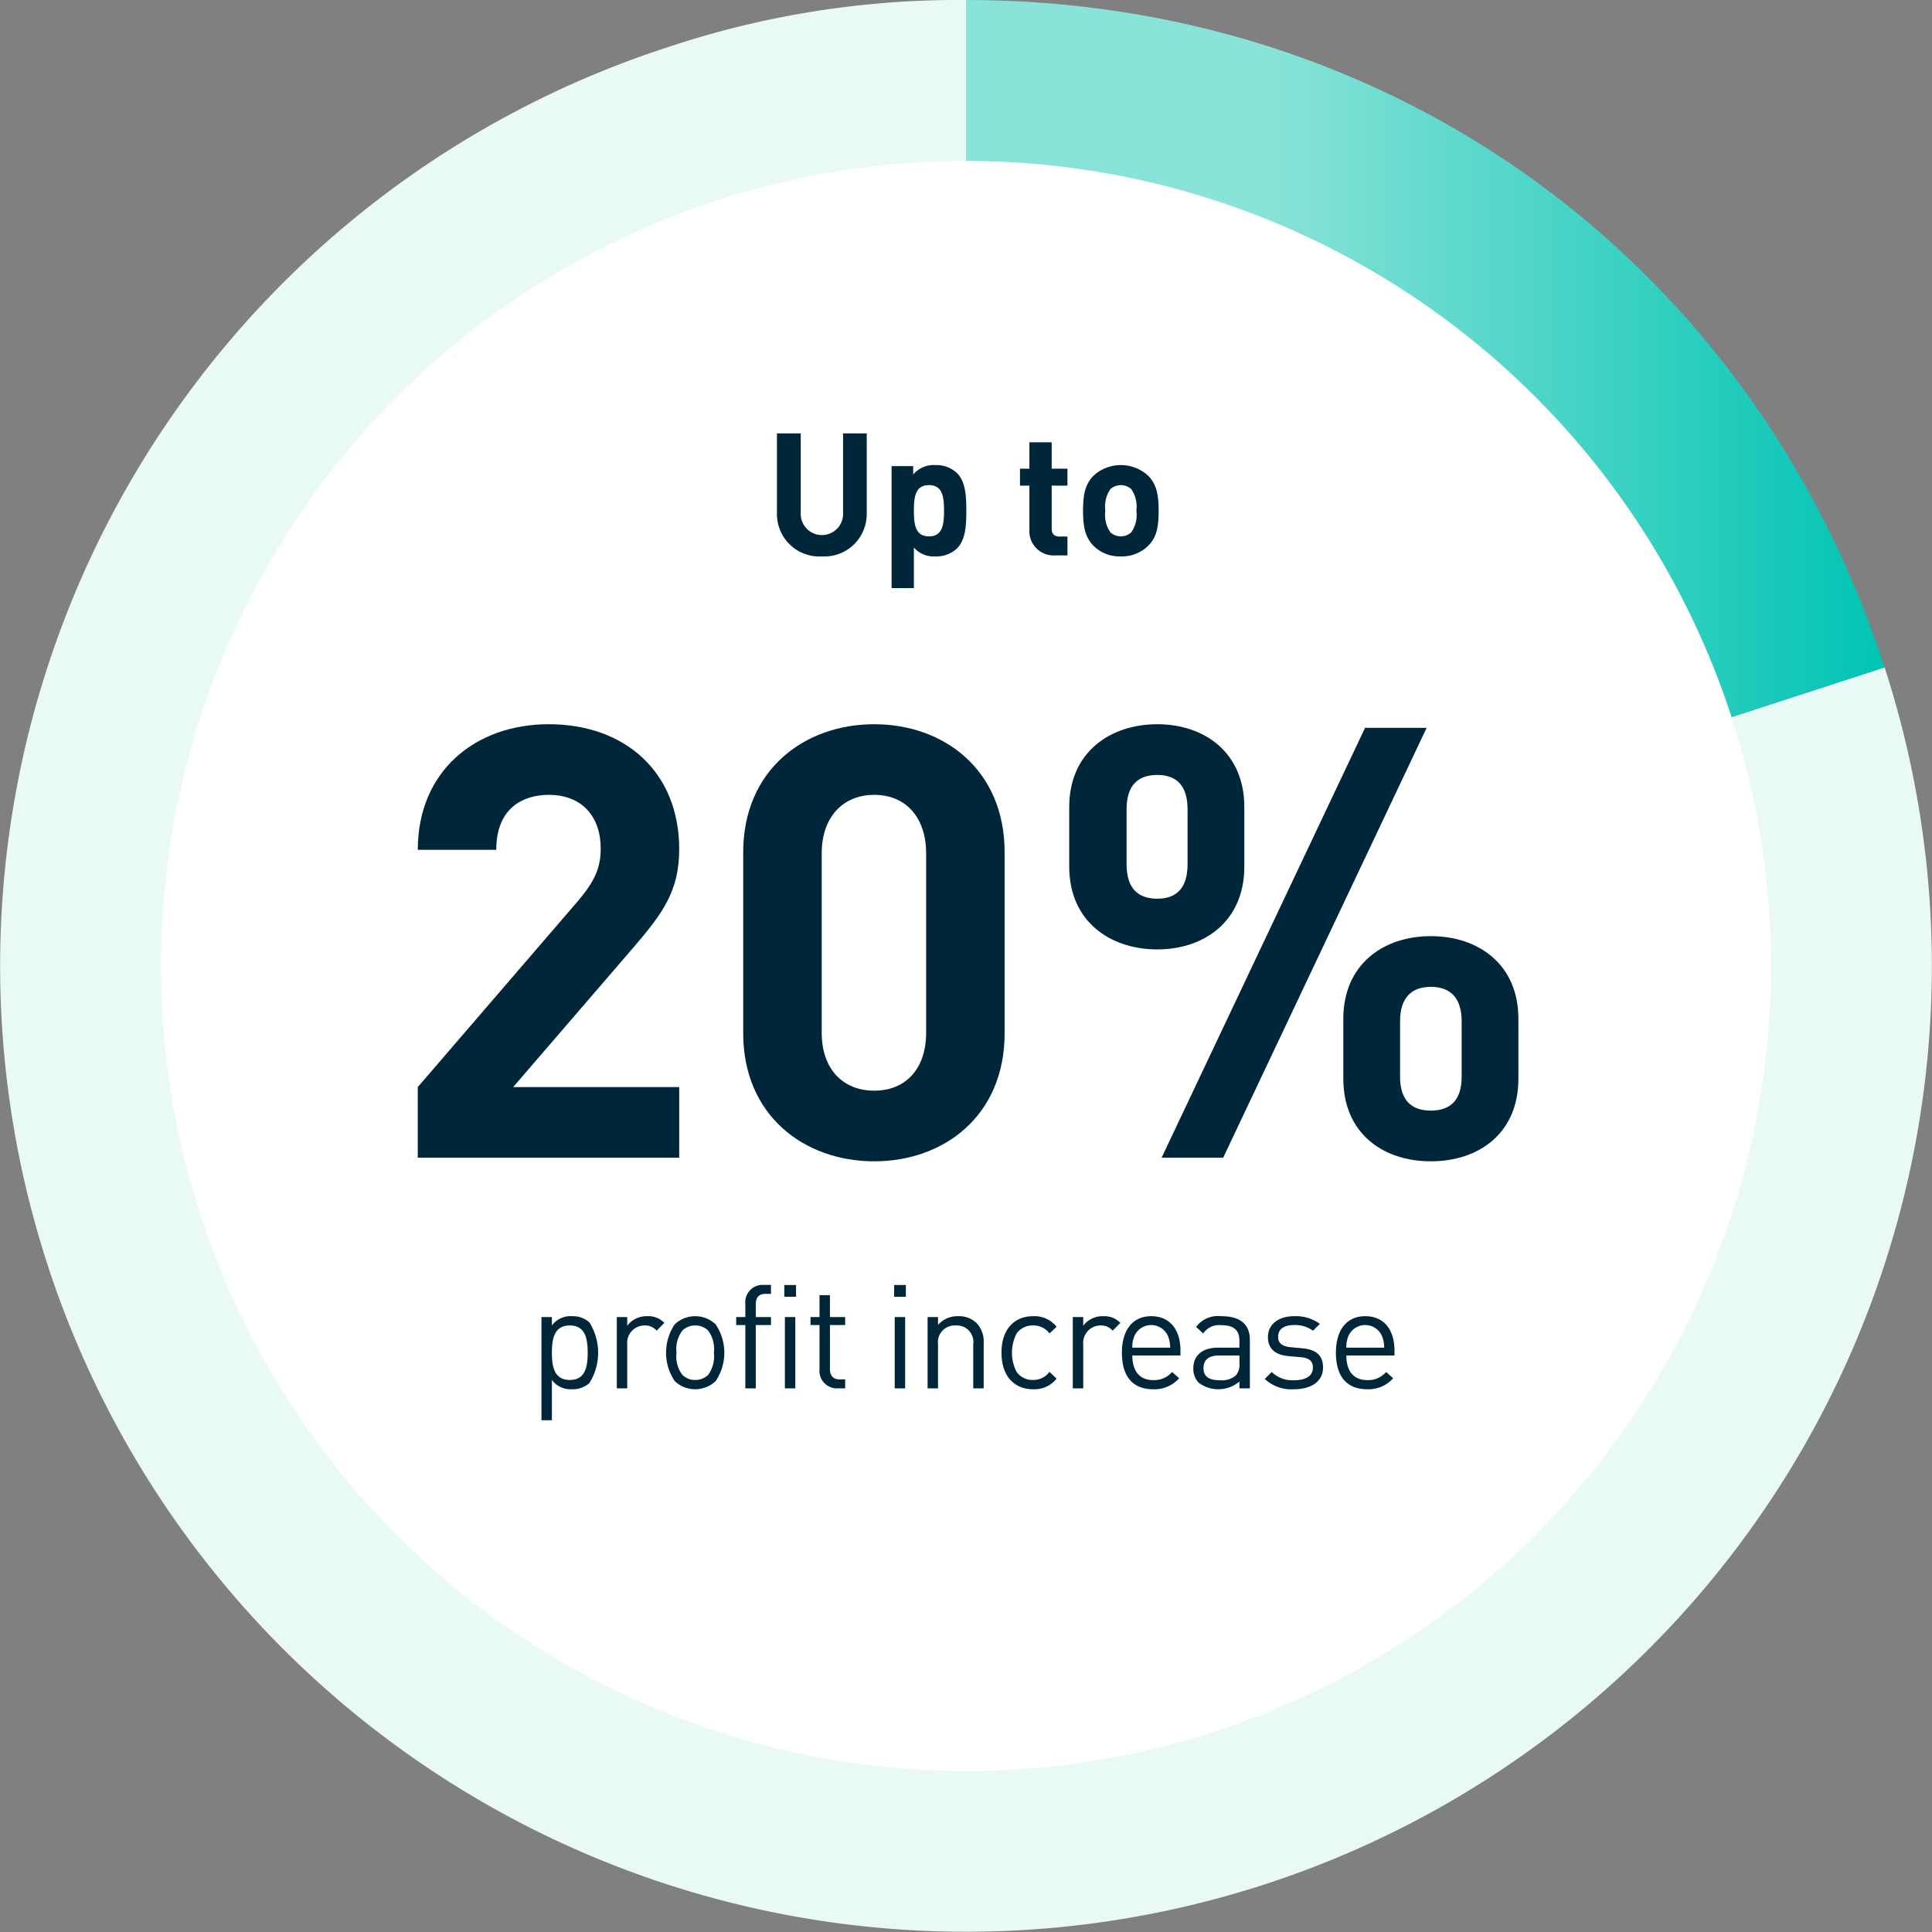 <svg id="Layer_1" data-name="Layer 1" xmlns="http://www.w3.org/2000/svg" xmlns:xlink="http://www.w3.org/1999/xlink" viewBox="0 0 240 240"><rect x="0" y="0" width="240" height="240" fill="#808080" stroke="none"/><defs><style>.cls-1{fill:#e8f9f6;}.cls-2{fill:url(#New_Gradient_Swatch_2);}.cls-3{fill:#fff;}.cls-4{fill:#00263a;}</style><linearGradient id="New_Gradient_Swatch_2" x1="120" y1="59.992" x2="234.111" y2="59.992" gradientUnits="userSpaceOnUse"><stop offset="0.324" stop-color="#8ae3d8"/><stop offset="1" stop-color="#00c4b3"/></linearGradient></defs><path class="cls-1" d="M120,119.984l114.111-37.077A119.984,119.984,0,1,1,82.923,5.872,114.062,114.062,0,0,1,120,0Z"/><path class="cls-2" d="M120,119.984V0c53.012,0,97.73,32.489,114.111,82.907Z"/><circle class="cls-3" cx="120" cy="120" r="100.004"/><path class="cls-4" d="M73.221,171.803a3.055,3.055,0,0,1-2.161.774,2.884,2.884,0,0,1-2.502-1.152v5.005H67.261V163.611h1.297v1.044a2.865,2.865,0,0,1,2.502-1.152,3.053,3.053,0,0,1,2.161.774,7.096,7.096,0,0,1,0,7.526ZM70.79,164.654c-1.944,0-2.232,1.657-2.232,3.385s.288,3.385,2.232,3.385c1.927,0,2.215-1.656,2.215-3.385S72.717,164.654,70.79,164.654Z"/><path class="cls-4" d="M81.572,165.303a1.853,1.853,0,0,0-1.53-.648,2.164,2.164,0,0,0-2.125,2.377v5.438h-1.296v-8.858H77.917v1.08a2.977,2.977,0,0,1,2.485-1.188,2.729,2.729,0,0,1,2.124.828Z"/><path class="cls-4" d="M88.898,171.569a3.7,3.7,0,0,1-5.077,0,6.301,6.301,0,0,1,0-7.058,3.7,3.7,0,0,1,5.077,0,6.305,6.305,0,0,1,0,7.058Zm-.918-6.266a2.229,2.229,0,0,0-1.621-.648,2.188,2.188,0,0,0-1.603.648,3.845,3.845,0,0,0-.72,2.737,3.806,3.806,0,0,0,.72,2.737,2.188,2.188,0,0,0,1.603.648,2.228,2.228,0,0,0,1.621-.648,3.888,3.888,0,0,0,.702-2.737A3.839,3.839,0,0,0,87.98,165.303Z"/><path class="cls-4" d="M93.883,164.601v7.868h-1.296v-7.868H91.452v-.99h1.135v-1.621a2.159,2.159,0,0,1,2.25-2.377h.937v1.117h-.702c-.828,0-1.188.486-1.188,1.296v1.585h1.891v.99Z"/><path class="cls-4" d="M97.429,161.09V159.631h1.458v1.458Zm.072,11.379v-8.858h1.296v8.858Z"/><path class="cls-4" d="M104.071,172.469a2.173,2.173,0,0,1-2.269-2.377v-5.491h-1.116v-.99h1.116v-2.719h1.296v2.719h1.891v.99H103.099v5.456c0,.81.379,1.296,1.207,1.296h.684v1.116Z"/><path class="cls-4" d="M111.072,161.09V159.631h1.458v1.458Zm.072,11.379v-8.858h1.296v8.858Z"/><path class="cls-4" d="M120.901,172.469v-5.456a2.062,2.062,0,0,0-2.178-2.359,2.084,2.084,0,0,0-2.197,2.359v5.456h-1.296v-8.858h1.296v.972a3.193,3.193,0,0,1,2.485-1.081,3.105,3.105,0,0,1,2.269.828,3.274,3.274,0,0,1,.918,2.467v5.672Z"/><path class="cls-4" d="M128.335,172.577c-2.232,0-3.925-1.512-3.925-4.537s1.692-4.538,3.925-4.538a3.507,3.507,0,0,1,2.917,1.314l-.882.828a2.433,2.433,0,0,0-2.035-.99,2.402,2.402,0,0,0-2.053,1.008,5.19,5.19,0,0,0,0,4.753,2.401,2.401,0,0,0,2.053,1.008,2.452,2.452,0,0,0,2.035-1.008l.882.846A3.506,3.506,0,0,1,128.335,172.577Z"/><path class="cls-4" d="M138.217,165.303a1.851,1.851,0,0,0-1.53-.648,2.163,2.163,0,0,0-2.124,2.377v5.438h-1.297v-8.858h1.297v1.08a2.974,2.974,0,0,1,2.484-1.188,2.731,2.731,0,0,1,2.125.828Z"/><path class="cls-4" d="M140.663,168.382c0,1.945.9,3.061,2.611,3.061a2.908,2.908,0,0,0,2.322-1.008l.883.774a4.085,4.085,0,0,1-3.241,1.368c-2.358,0-3.871-1.404-3.871-4.537,0-2.881,1.387-4.538,3.637-4.538,2.305,0,3.638,1.639,3.638,4.303v.576Zm4.412-2.449a2.276,2.276,0,0,0-4.142,0,3.385,3.385,0,0,0-.271,1.477h4.7A3.652,3.652,0,0,0,145.075,165.933Z"/><path class="cls-4" d="M153.967,172.469v-.846a4.075,4.075,0,0,1-5.06.144,2.475,2.475,0,0,1-.666-1.801c0-1.566,1.099-2.557,3.079-2.557h2.646v-.846c0-1.278-.63-1.945-2.269-1.945a2.371,2.371,0,0,0-2.232,1.026l-.883-.81a3.409,3.409,0,0,1,3.134-1.333c2.395,0,3.547,1.044,3.547,2.953v6.014Zm0-4.087H151.5q-1.998,0-1.998,1.567c0,1.026.63,1.512,2.053,1.512a2.663,2.663,0,0,0,1.962-.594,2.043,2.043,0,0,0,.45-1.53Z"/><path class="cls-4" d="M160.752,172.577a4.827,4.827,0,0,1-3.637-1.278l.864-.864a3.664,3.664,0,0,0,2.755,1.026c1.476,0,2.358-.522,2.358-1.566,0-.792-.433-1.207-1.477-1.296l-1.458-.126c-1.729-.144-2.647-.9-2.647-2.377,0-1.62,1.351-2.593,3.259-2.593a5.011,5.011,0,0,1,3.188.955l-.847.846a3.778,3.778,0,0,0-2.358-.702c-1.297,0-1.98.54-1.98,1.458,0,.792.486,1.188,1.584,1.297l1.387.126c1.549.144,2.61.72,2.61,2.395C164.353,171.587,162.912,172.577,160.752,172.577Z"/><path class="cls-4" d="M167.249,168.382c0,1.945.9,3.061,2.611,3.061a2.908,2.908,0,0,0,2.322-1.008l.883.774a4.085,4.085,0,0,1-3.241,1.368c-2.358,0-3.871-1.404-3.871-4.537,0-2.881,1.387-4.538,3.637-4.538,2.305,0,3.638,1.639,3.638,4.303v.576Zm4.412-2.449a2.276,2.276,0,0,0-4.142,0,3.385,3.385,0,0,0-.271,1.477h4.7A3.652,3.652,0,0,0,171.661,165.933Z"/><path class="cls-4" d="M102.09,69.12A5.268,5.268,0,0,1,96.514,63.798V53.836h2.958v9.855a2.633,2.633,0,1,0,5.258,0V53.836h2.938V63.798A5.268,5.268,0,0,1,102.09,69.12Z"/><path class="cls-4" d="M118.889,68.119a3.717,3.717,0,0,1-2.682,1,3.253,3.253,0,0,1-2.682-1.107v5.044h-2.768V57.902h2.682v1.043a3.346,3.346,0,0,1,2.768-1.171,3.715,3.715,0,0,1,2.682,1c1.064,1.085,1.149,2.81,1.149,4.662S119.953,67.033,118.889,68.119Zm-3.49-7.854c-1.661,0-1.873,1.383-1.873,3.171s.212,3.193,1.873,3.193c1.66,0,1.873-1.405,1.873-3.193S117.059,60.265,115.398,60.265Z"/><path class="cls-4" d="M131.091,68.992a3.008,3.008,0,0,1-3.215-3.171V60.328H126.706V58.221H127.876V54.943h2.768v3.278h1.958v2.107h-1.958v5.322c0,.639.298,1.0.958,1h1v2.341Z"/><path class="cls-4" d="M142.672,67.757a4.632,4.632,0,0,1-3.448,1.362,4.58,4.58,0,0,1-3.427-1.362c-1.001-1.064-1.256-2.32-1.256-4.321s.255-3.235,1.256-4.3a5.018,5.018,0,0,1,6.875,0c1.001,1.064,1.256,2.299,1.256,4.3S143.694,66.714,142.672,67.757Zm-2.149-7.003a1.94,1.94,0,0,0-2.576,0,3.748,3.748,0,0,0-.639,2.682,3.775,3.775,0,0,0,.639,2.703,1.939,1.939,0,0,0,2.576,0,3.775,3.775,0,0,0,.639-2.703A3.748,3.748,0,0,0,140.522,60.754Z"/><path class="cls-4" d="M51.899,143.813v-8.774L71.849,111.865c1.949-2.325,2.774-3.975,2.774-6.45,0-3.975-2.324-6.675-6.449-6.675-3.226,0-6.525,1.65-6.525,6.825h-9.749c0-9.75,7.124-15.6,16.274-15.6,9.449,0,16.199,5.925,16.199,15.524,0,5.175-2.025,7.95-5.7,12.225L63.749,135.039H84.373v8.774Z"/><path class="cls-4" d="M108.599,144.263c-8.699,0-16.274-5.7-16.274-15.899v-22.499c0-10.199,7.575-15.899,16.274-15.899s16.199,5.7,16.199,15.899v22.499C124.798,138.563,117.298,144.263,108.599,144.263Zm6.45-38.248c0-4.5-2.551-7.275-6.45-7.275s-6.524,2.775-6.524,7.275v22.273c0,4.5,2.625,7.2,6.524,7.2s6.45-2.7,6.45-7.2Z"/><path class="cls-4" d="M143.773,117.939c-5.925,0-10.949-3.524-10.949-10.274v-7.425c0-6.749,5.024-10.274,10.949-10.274,5.85,0,10.8,3.525,10.8,10.274v7.425C154.573,114.415,149.623,117.939,143.773,117.939Zm3.75-17.399c0-2.925-1.35-4.274-3.75-4.274-2.475,0-3.825,1.35-3.825,4.274v6.825c0,2.925,1.351,4.274,3.825,4.274,2.4,0,3.75-1.35,3.75-4.274Zm4.425,43.273H144.299l25.273-53.397h7.649Zm25.799.45c-5.925,0-10.875-3.45-10.875-10.274v-7.425c0-6.75,4.95-10.274,10.875-10.274s10.875,3.524,10.875,10.274v7.425C188.622,140.813,183.672,144.263,177.747,144.263Zm3.825-17.399c0-2.85-1.351-4.274-3.825-4.274s-3.825,1.425-3.825,4.274v6.899c0,2.851,1.351,4.2,3.825,4.2s3.825-1.35,3.825-4.2Z"/></svg>